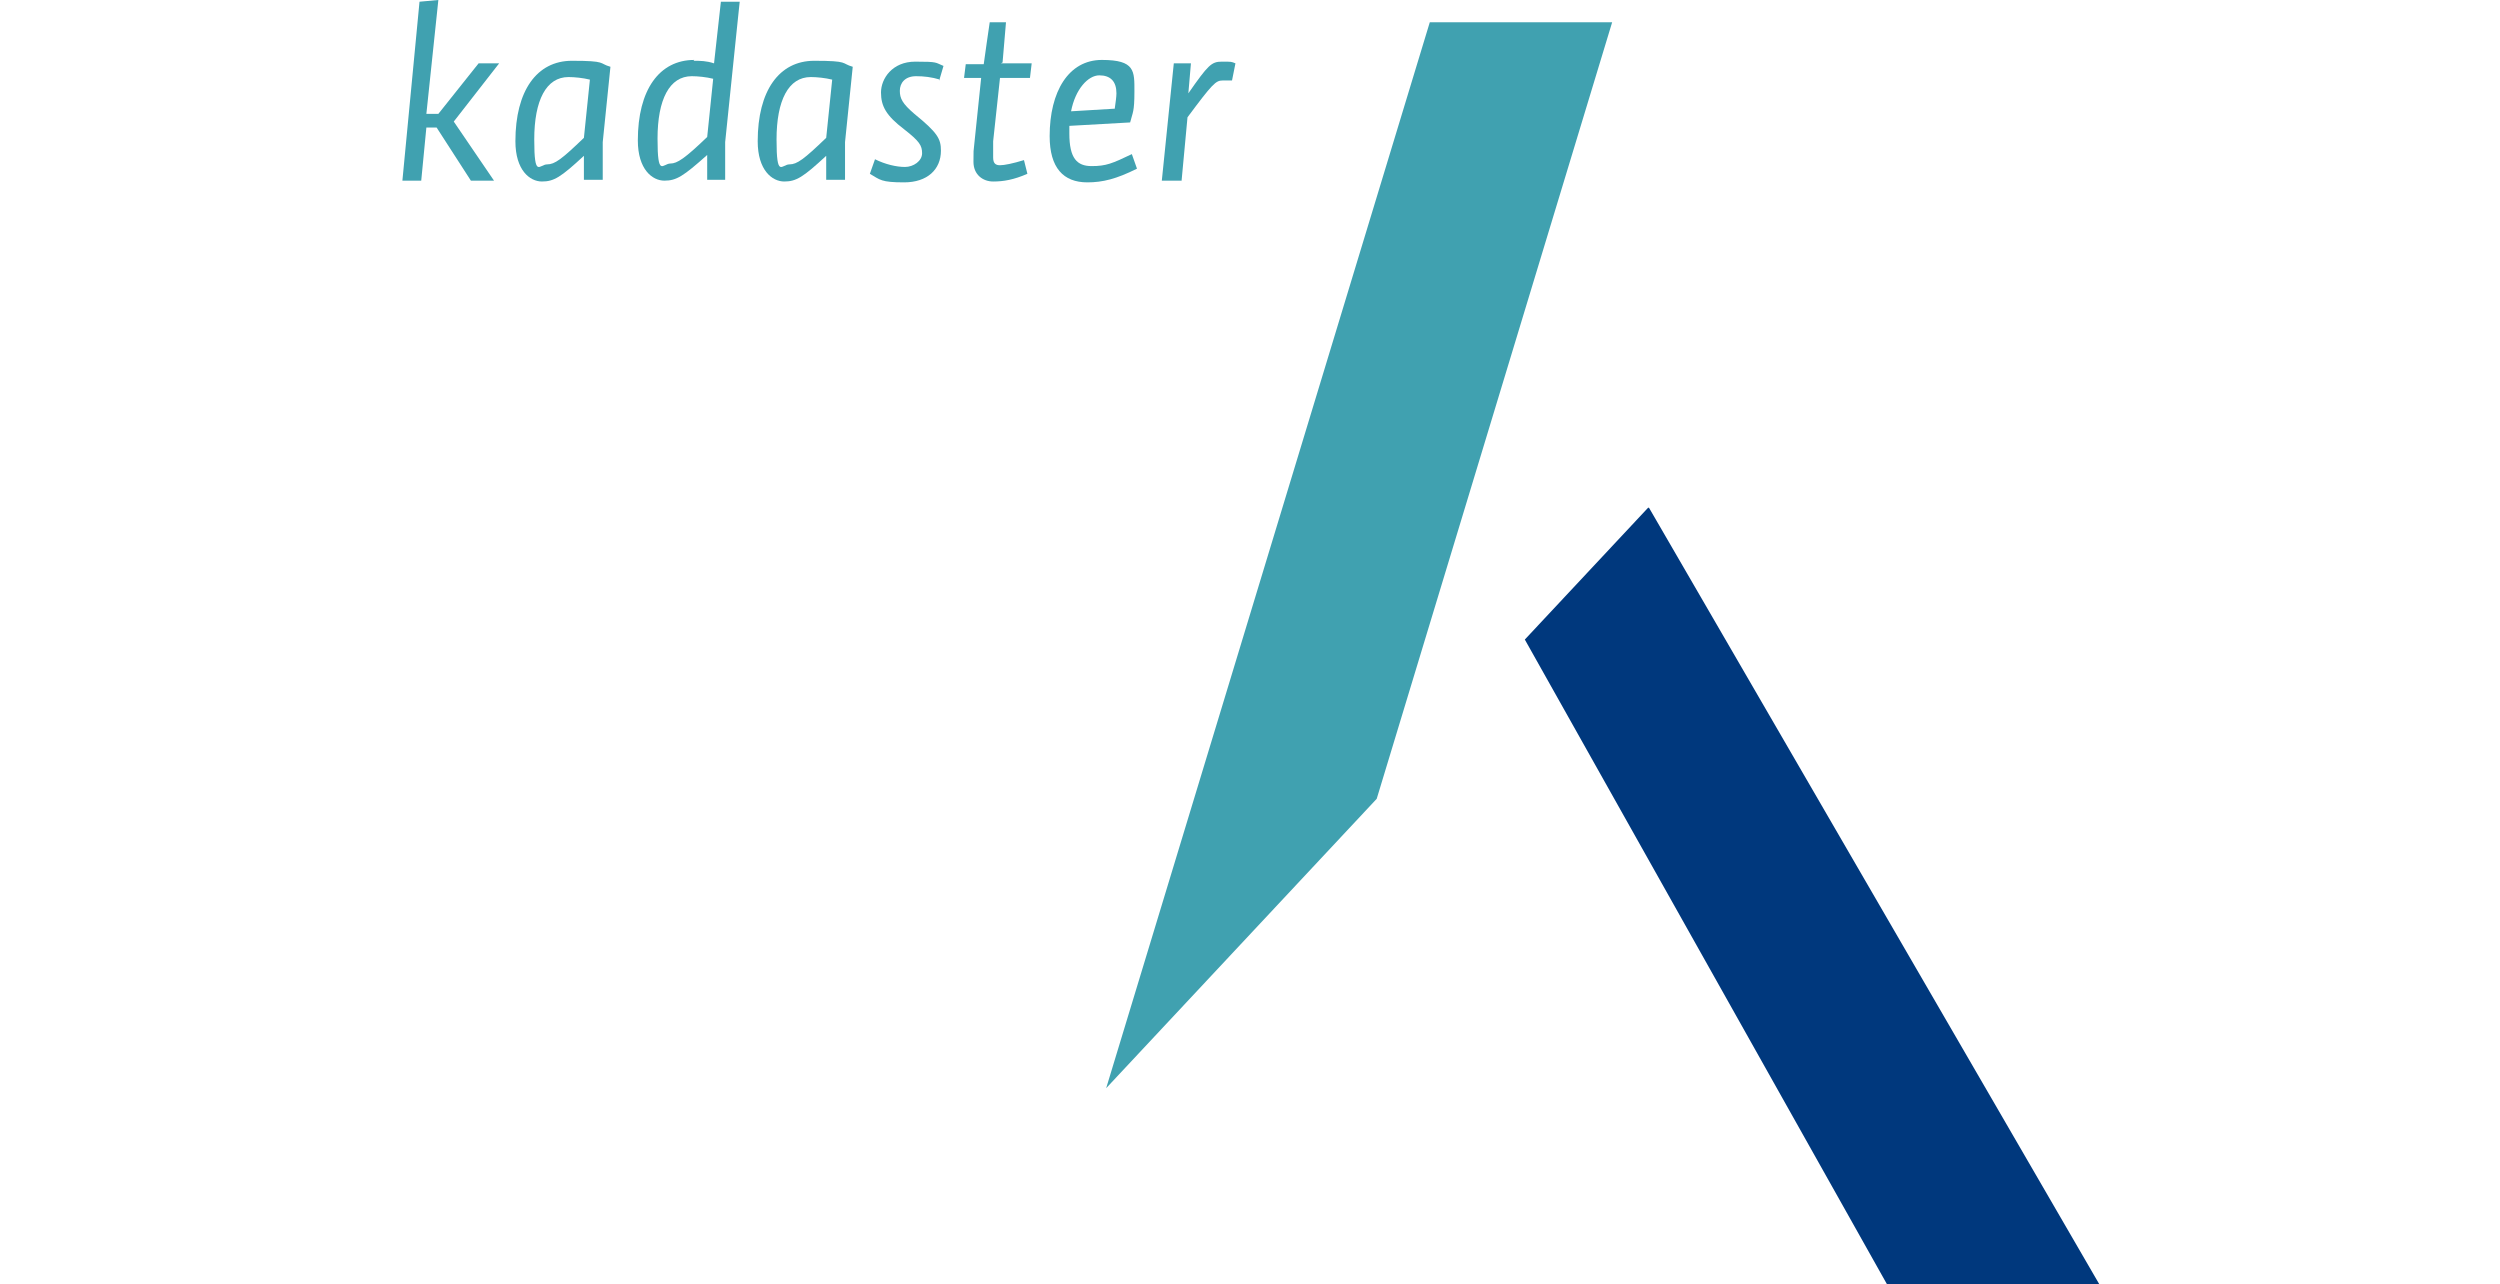 <?xml version="1.0" encoding="UTF-8"?>
<svg id="Layer_1" xmlns="http://www.w3.org/2000/svg" version="1.1" viewBox="0 0 292 150">
  <!-- Generator: Adobe Illustrator 29.7.1, SVG Export Plug-In . SVG Version: 2.1.1 Build 8)  -->
  <defs>
    <style>
      .st0 {
        fill: #00387d;
      }

      .st1 {
        fill: #40a1b0;
      }
    </style>
  </defs>
  <path class="st1" d="M51.2,0l-1.4,13.3h1.4l4.7-5.9h2.4l-5.3,6.8,4.7,6.9h-2.7l-4-6.2h-1.2l-.6,6.2h-2.2L49,.2l2.2-.2Z"/>
  <path class="st1" d="M68.9,9.3c-.8-.2-1.8-.3-2.5-.3-2.6,0-4,2.7-4,7.3s.6,2.9,1.5,2.9,1.7-.6,4.3-3.1l.7-6.8ZM70.4,21h-2.2c0,0,0-2.8,0-2.8-2.7,2.5-3.5,3-4.9,3s-3.1-1.3-3.1-4.7c0-5.9,2.5-9.4,6.6-9.4s3.1.3,4.5.7l-.9,8.8v4.4Z"/>
  <path class="st1" d="M78.3,19.1c.8,0,1.7-.6,4.3-3.1l.7-6.8c-.8-.2-1.8-.3-2.5-.3-2.6,0-4,2.7-4,7.3s.6,2.9,1.5,2.9ZM81,7.1c.8,0,1.5,0,2.4.3l.8-7.2h2.2c0-.1-1.7,16.4-1.7,16.4v4.4c0,0-2.1,0-2.1,0v-2.9c-2.8,2.5-3.6,3-5,3s-3.1-1.3-3.1-4.7c0-5.9,2.5-9.4,6.6-9.4Z"/>
  <path class="st1" d="M97.2,9.3c-.8-.2-1.8-.3-2.5-.3-2.6,0-4,2.7-4,7.3s.6,2.9,1.5,2.9,1.7-.6,4.3-3.1l.7-6.8ZM98.7,21h-2.2c0,0,0-2.8,0-2.8-2.7,2.5-3.5,3-4.9,3s-3.1-1.3-3.1-4.7c0-5.9,2.5-9.4,6.6-9.4s3.1.3,4.5.7l-.9,8.8v4.4Z"/>
  <path class="st1" d="M109.8,9.3c-1-.3-1.9-.4-2.8-.4-1.3,0-1.9.8-1.9,1.7s.3,1.5,1.7,2.7c2.7,2.2,3.1,2.9,3.1,4.3,0,2.2-1.6,3.7-4.3,3.7s-2.8-.3-4-1l.6-1.7c1.2.6,2.5.9,3.5.9s2-.7,2-1.6-.3-1.4-2.1-2.8c-2.1-1.6-2.7-2.7-2.7-4.3s1.3-3.6,4-3.6,2.3.1,3.3.5l-.5,1.7Z"/>
  <path class="st1" d="M116.9,7.4h3.6l-.2,1.7h-3.5l-.8,7.4c0,.7,0,1.5,0,1.9,0,.7.3.9.8.9s1.5-.2,2.8-.6l.4,1.6c-1.6.7-2.8.9-4,.9s-2.3-.8-2.3-2.3,0-1.1.1-2.1l.8-7.7h-2c0,0,.2-1.6.2-1.6h2.1c0-.1.7-4.9.7-4.9h1.9c0,0-.4,4.7-.4,4.7Z"/>
  <path class="st1" d="M130.2,12.7c.1-.7.2-1.4.2-1.8,0-1.4-.7-2.1-2-2.1s-2.8,1.6-3.3,4.2l5-.3ZM124.9,14.7c0,.4,0,.7,0,.9,0,2.9.9,3.8,2.6,3.8s2.4-.3,4.7-1.4l.6,1.7c-2.4,1.2-4,1.6-5.8,1.6-2.8,0-4.4-1.7-4.4-5.4,0-5.2,2.2-8.9,6.1-8.9s3.8,1.3,3.8,3.7-.2,2.4-.5,3.6l-7.1.4Z"/>
  <path class="st1" d="M138,21.1h-2.3l1.4-13.7h2l-.3,3.5c2.3-3.3,2.7-3.7,3.9-3.7s1.1,0,1.6.2l-.4,2c-.4,0-.8,0-1.1,0-.8,0-1.2.4-4.1,4.3l-.7,7.5Z"/>
  <path class="st1" d="M160.8,93.3L188.3,2.6h-21.3l-37.8,124.5,31.6-33.8Z"/>
  <path class="st0" d="M192.5,59.3l-14.4,15.4,42.3,75.3h24.8l-52.6-90.7Z"/>
</svg>